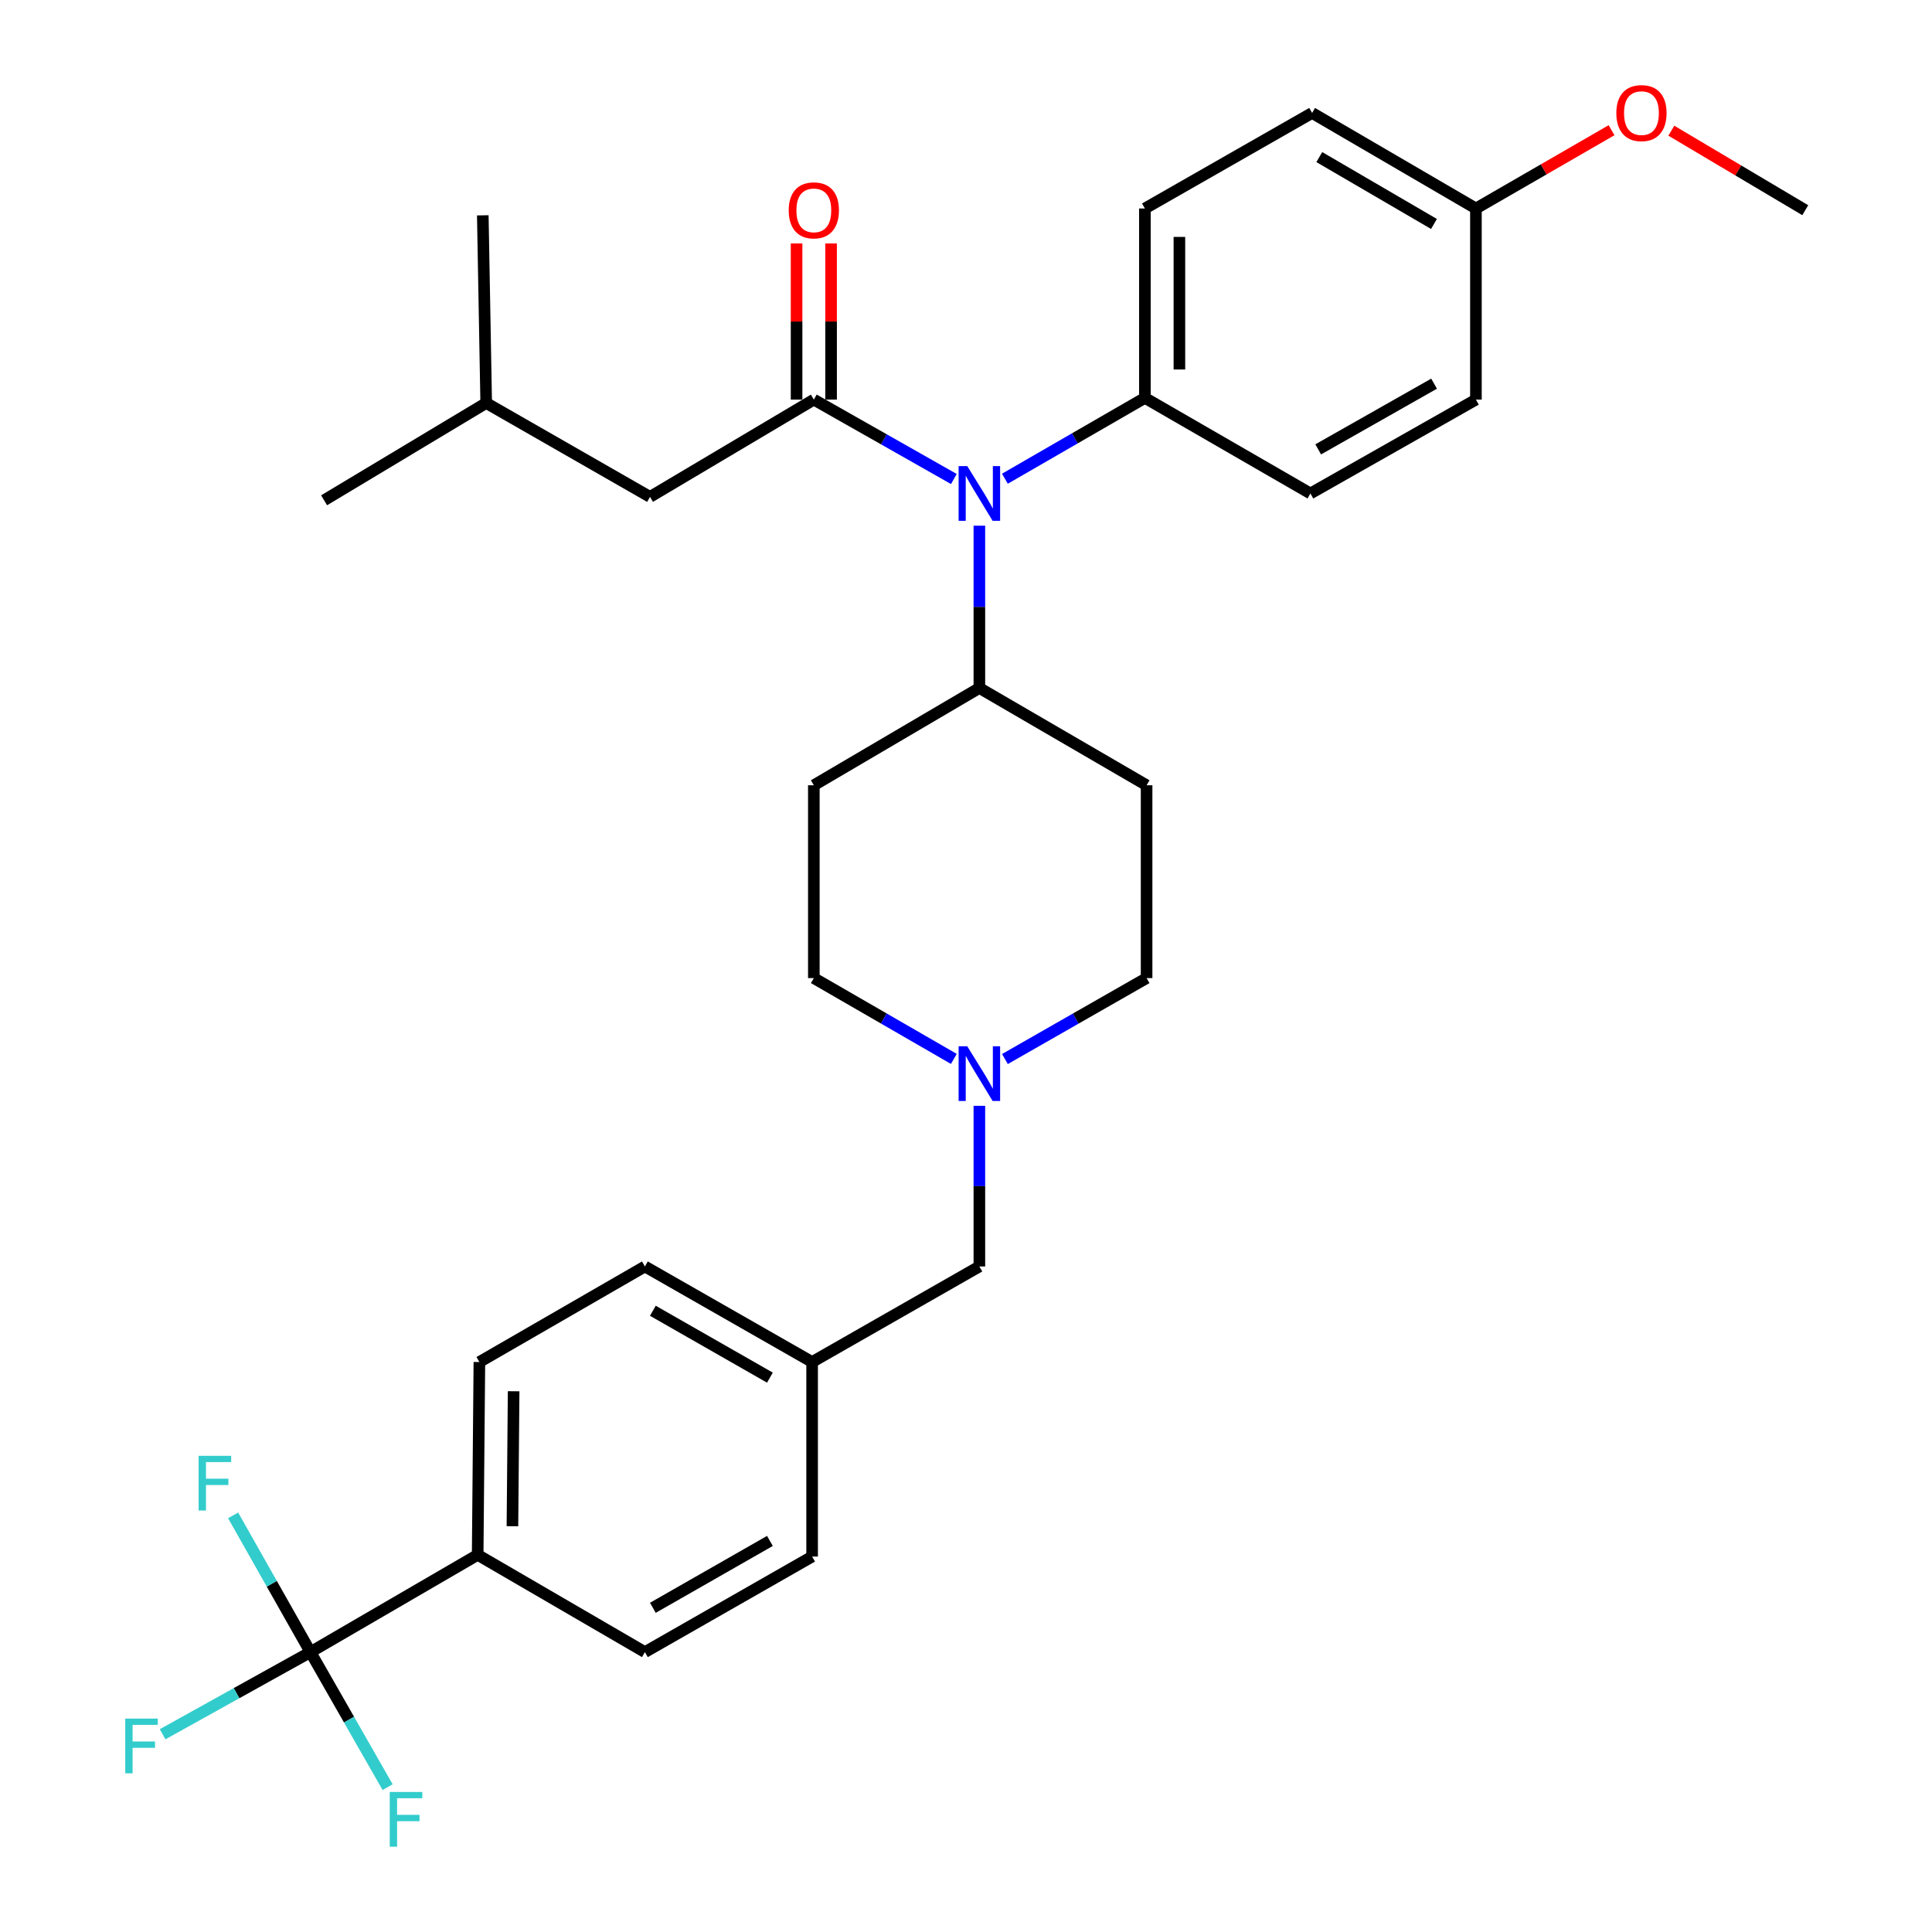 <?xml version='1.0' encoding='iso-8859-1'?>
<svg version='1.1' baseProfile='full'
              xmlns='http://www.w3.org/2000/svg'
                      xmlns:rdkit='http://www.rdkit.org/xml'
                      xmlns:xlink='http://www.w3.org/1999/xlink'
                  xml:space='preserve'
width='1000px' height='1000px' viewBox='0 0 1000 1000'>
<!-- END OF HEADER -->
<rect style='opacity:1.0;fill:#FFFFFF;stroke:none' width='1000' height='1000' x='0' y='0'> </rect>
<path class='bond-0' d='M 421.238,406.452 L 421.238,506.255' style='fill:none;fill-rule:evenodd;stroke:#000000;stroke-width:6px;stroke-linecap:butt;stroke-linejoin:miter;stroke-opacity:1' />
<path class='bond-1' d='M 421.238,406.452 L 506.92,356.104' style='fill:none;fill-rule:evenodd;stroke:#000000;stroke-width:6px;stroke-linecap:butt;stroke-linejoin:miter;stroke-opacity:1' />
<path class='bond-2' d='M 421.238,506.255 L 457.472,527.173' style='fill:none;fill-rule:evenodd;stroke:#000000;stroke-width:6px;stroke-linecap:butt;stroke-linejoin:miter;stroke-opacity:1' />
<path class='bond-2' d='M 457.472,527.173 L 493.707,548.091' style='fill:none;fill-rule:evenodd;stroke:#0000FF;stroke-width:6px;stroke-linecap:butt;stroke-linejoin:miter;stroke-opacity:1' />
<path class='bond-3' d='M 520.152,548.157 L 556.814,527.206' style='fill:none;fill-rule:evenodd;stroke:#0000FF;stroke-width:6px;stroke-linecap:butt;stroke-linejoin:miter;stroke-opacity:1' />
<path class='bond-3' d='M 556.814,527.206 L 593.476,506.255' style='fill:none;fill-rule:evenodd;stroke:#000000;stroke-width:6px;stroke-linecap:butt;stroke-linejoin:miter;stroke-opacity:1' />
<path class='bond-4' d='M 506.92,572.374 L 506.92,613.948' style='fill:none;fill-rule:evenodd;stroke:#0000FF;stroke-width:6px;stroke-linecap:butt;stroke-linejoin:miter;stroke-opacity:1' />
<path class='bond-4' d='M 506.92,613.948 L 506.92,655.522' style='fill:none;fill-rule:evenodd;stroke:#000000;stroke-width:6px;stroke-linecap:butt;stroke-linejoin:miter;stroke-opacity:1' />
<path class='bond-5' d='M 593.476,506.255 L 593.476,406.452' style='fill:none;fill-rule:evenodd;stroke:#000000;stroke-width:6px;stroke-linecap:butt;stroke-linejoin:miter;stroke-opacity:1' />
<path class='bond-6' d='M 593.476,406.452 L 506.92,356.104' style='fill:none;fill-rule:evenodd;stroke:#000000;stroke-width:6px;stroke-linecap:butt;stroke-linejoin:miter;stroke-opacity:1' />
<path class='bond-7' d='M 506.92,356.104 L 506.92,314.1' style='fill:none;fill-rule:evenodd;stroke:#000000;stroke-width:6px;stroke-linecap:butt;stroke-linejoin:miter;stroke-opacity:1' />
<path class='bond-7' d='M 506.92,314.1 L 506.92,272.095' style='fill:none;fill-rule:evenodd;stroke:#0000FF;stroke-width:6px;stroke-linecap:butt;stroke-linejoin:miter;stroke-opacity:1' />
<path class='bond-8' d='M 248.126,704.977 L 247.243,804.789' style='fill:none;fill-rule:evenodd;stroke:#000000;stroke-width:6px;stroke-linecap:butt;stroke-linejoin:miter;stroke-opacity:1' />
<path class='bond-8' d='M 265.854,720.107 L 265.235,789.975' style='fill:none;fill-rule:evenodd;stroke:#000000;stroke-width:6px;stroke-linecap:butt;stroke-linejoin:miter;stroke-opacity:1' />
<path class='bond-9' d='M 248.126,704.977 L 333.799,655.522' style='fill:none;fill-rule:evenodd;stroke:#000000;stroke-width:6px;stroke-linecap:butt;stroke-linejoin:miter;stroke-opacity:1' />
<path class='bond-10' d='M 506.92,655.522 L 420.354,704.977' style='fill:none;fill-rule:evenodd;stroke:#000000;stroke-width:6px;stroke-linecap:butt;stroke-linejoin:miter;stroke-opacity:1' />
<path class='bond-11' d='M 247.243,804.789 L 333.799,855.127' style='fill:none;fill-rule:evenodd;stroke:#000000;stroke-width:6px;stroke-linecap:butt;stroke-linejoin:miter;stroke-opacity:1' />
<path class='bond-12' d='M 247.243,804.789 L 160.687,855.127' style='fill:none;fill-rule:evenodd;stroke:#000000;stroke-width:6px;stroke-linecap:butt;stroke-linejoin:miter;stroke-opacity:1' />
<path class='bond-13' d='M 493.718,247.933 L 457.478,227.385' style='fill:none;fill-rule:evenodd;stroke:#0000FF;stroke-width:6px;stroke-linecap:butt;stroke-linejoin:miter;stroke-opacity:1' />
<path class='bond-13' d='M 457.478,227.385 L 421.238,206.837' style='fill:none;fill-rule:evenodd;stroke:#000000;stroke-width:6px;stroke-linecap:butt;stroke-linejoin:miter;stroke-opacity:1' />
<path class='bond-14' d='M 520.133,247.789 L 556.363,226.872' style='fill:none;fill-rule:evenodd;stroke:#0000FF;stroke-width:6px;stroke-linecap:butt;stroke-linejoin:miter;stroke-opacity:1' />
<path class='bond-14' d='M 556.363,226.872 L 592.593,205.954' style='fill:none;fill-rule:evenodd;stroke:#000000;stroke-width:6px;stroke-linecap:butt;stroke-linejoin:miter;stroke-opacity:1' />
<path class='bond-15' d='M 336.448,257.185 L 251.658,208.593' style='fill:none;fill-rule:evenodd;stroke:#000000;stroke-width:6px;stroke-linecap:butt;stroke-linejoin:miter;stroke-opacity:1' />
<path class='bond-16' d='M 336.448,257.185 L 421.238,206.837' style='fill:none;fill-rule:evenodd;stroke:#000000;stroke-width:6px;stroke-linecap:butt;stroke-linejoin:miter;stroke-opacity:1' />
<path class='bond-17' d='M 430.168,206.837 L 430.168,166.424' style='fill:none;fill-rule:evenodd;stroke:#000000;stroke-width:6px;stroke-linecap:butt;stroke-linejoin:miter;stroke-opacity:1' />
<path class='bond-17' d='M 430.168,166.424 L 430.168,126.011' style='fill:none;fill-rule:evenodd;stroke:#FF0000;stroke-width:6px;stroke-linecap:butt;stroke-linejoin:miter;stroke-opacity:1' />
<path class='bond-17' d='M 412.307,206.837 L 412.307,166.424' style='fill:none;fill-rule:evenodd;stroke:#000000;stroke-width:6px;stroke-linecap:butt;stroke-linejoin:miter;stroke-opacity:1' />
<path class='bond-17' d='M 412.307,166.424 L 412.307,126.011' style='fill:none;fill-rule:evenodd;stroke:#FF0000;stroke-width:6px;stroke-linecap:butt;stroke-linejoin:miter;stroke-opacity:1' />
<path class='bond-18' d='M 251.658,208.593 L 167.752,258.951' style='fill:none;fill-rule:evenodd;stroke:#000000;stroke-width:6px;stroke-linecap:butt;stroke-linejoin:miter;stroke-opacity:1' />
<path class='bond-19' d='M 251.658,208.593 L 249.892,111.45' style='fill:none;fill-rule:evenodd;stroke:#000000;stroke-width:6px;stroke-linecap:butt;stroke-linejoin:miter;stroke-opacity:1' />
<path class='bond-20' d='M 592.593,205.954 L 678.265,255.418' style='fill:none;fill-rule:evenodd;stroke:#000000;stroke-width:6px;stroke-linecap:butt;stroke-linejoin:miter;stroke-opacity:1' />
<path class='bond-21' d='M 592.593,205.954 L 592.593,107.917' style='fill:none;fill-rule:evenodd;stroke:#000000;stroke-width:6px;stroke-linecap:butt;stroke-linejoin:miter;stroke-opacity:1' />
<path class='bond-21' d='M 610.454,191.248 L 610.454,122.623' style='fill:none;fill-rule:evenodd;stroke:#000000;stroke-width:6px;stroke-linecap:butt;stroke-linejoin:miter;stroke-opacity:1' />
<path class='bond-22' d='M 763.938,107.917 L 679.149,58.462' style='fill:none;fill-rule:evenodd;stroke:#000000;stroke-width:6px;stroke-linecap:butt;stroke-linejoin:miter;stroke-opacity:1' />
<path class='bond-22' d='M 742.221,115.927 L 682.868,81.309' style='fill:none;fill-rule:evenodd;stroke:#000000;stroke-width:6px;stroke-linecap:butt;stroke-linejoin:miter;stroke-opacity:1' />
<path class='bond-23' d='M 763.938,107.917 L 799.038,87.656' style='fill:none;fill-rule:evenodd;stroke:#000000;stroke-width:6px;stroke-linecap:butt;stroke-linejoin:miter;stroke-opacity:1' />
<path class='bond-23' d='M 799.038,87.656 L 834.138,67.394' style='fill:none;fill-rule:evenodd;stroke:#FF0000;stroke-width:6px;stroke-linecap:butt;stroke-linejoin:miter;stroke-opacity:1' />
<path class='bond-24' d='M 763.938,107.917 L 763.938,206.837' style='fill:none;fill-rule:evenodd;stroke:#000000;stroke-width:6px;stroke-linecap:butt;stroke-linejoin:miter;stroke-opacity:1' />
<path class='bond-25' d='M 678.265,255.418 L 763.938,206.837' style='fill:none;fill-rule:evenodd;stroke:#000000;stroke-width:6px;stroke-linecap:butt;stroke-linejoin:miter;stroke-opacity:1' />
<path class='bond-25' d='M 682.306,232.594 L 742.277,198.587' style='fill:none;fill-rule:evenodd;stroke:#000000;stroke-width:6px;stroke-linecap:butt;stroke-linejoin:miter;stroke-opacity:1' />
<path class='bond-26' d='M 592.593,107.917 L 679.149,58.462' style='fill:none;fill-rule:evenodd;stroke:#000000;stroke-width:6px;stroke-linecap:butt;stroke-linejoin:miter;stroke-opacity:1' />
<path class='bond-27' d='M 865.076,67.644 L 899.738,88.222' style='fill:none;fill-rule:evenodd;stroke:#FF0000;stroke-width:6px;stroke-linecap:butt;stroke-linejoin:miter;stroke-opacity:1' />
<path class='bond-27' d='M 899.738,88.222 L 934.4,108.8' style='fill:none;fill-rule:evenodd;stroke:#000000;stroke-width:6px;stroke-linecap:butt;stroke-linejoin:miter;stroke-opacity:1' />
<path class='bond-28' d='M 333.799,855.127 L 420.354,805.672' style='fill:none;fill-rule:evenodd;stroke:#000000;stroke-width:6px;stroke-linecap:butt;stroke-linejoin:miter;stroke-opacity:1' />
<path class='bond-28' d='M 337.921,832.201 L 398.51,797.582' style='fill:none;fill-rule:evenodd;stroke:#000000;stroke-width:6px;stroke-linecap:butt;stroke-linejoin:miter;stroke-opacity:1' />
<path class='bond-29' d='M 420.354,805.672 L 420.354,704.977' style='fill:none;fill-rule:evenodd;stroke:#000000;stroke-width:6px;stroke-linecap:butt;stroke-linejoin:miter;stroke-opacity:1' />
<path class='bond-30' d='M 420.354,704.977 L 333.799,655.522' style='fill:none;fill-rule:evenodd;stroke:#000000;stroke-width:6px;stroke-linecap:butt;stroke-linejoin:miter;stroke-opacity:1' />
<path class='bond-30' d='M 398.51,713.066 L 337.921,678.448' style='fill:none;fill-rule:evenodd;stroke:#000000;stroke-width:6px;stroke-linecap:butt;stroke-linejoin:miter;stroke-opacity:1' />
<path class='bond-31' d='M 160.687,855.127 L 122.428,876.384' style='fill:none;fill-rule:evenodd;stroke:#000000;stroke-width:6px;stroke-linecap:butt;stroke-linejoin:miter;stroke-opacity:1' />
<path class='bond-31' d='M 122.428,876.384 L 84.169,897.641' style='fill:none;fill-rule:evenodd;stroke:#33CCCC;stroke-width:6px;stroke-linecap:butt;stroke-linejoin:miter;stroke-opacity:1' />
<path class='bond-32' d='M 160.687,855.127 L 180.661,890.079' style='fill:none;fill-rule:evenodd;stroke:#000000;stroke-width:6px;stroke-linecap:butt;stroke-linejoin:miter;stroke-opacity:1' />
<path class='bond-32' d='M 180.661,890.079 L 200.635,925.031' style='fill:none;fill-rule:evenodd;stroke:#33CCCC;stroke-width:6px;stroke-linecap:butt;stroke-linejoin:miter;stroke-opacity:1' />
<path class='bond-33' d='M 160.687,855.127 L 140.674,819.743' style='fill:none;fill-rule:evenodd;stroke:#000000;stroke-width:6px;stroke-linecap:butt;stroke-linejoin:miter;stroke-opacity:1' />
<path class='bond-33' d='M 140.674,819.743 L 120.661,784.36' style='fill:none;fill-rule:evenodd;stroke:#33CCCC;stroke-width:6px;stroke-linecap:butt;stroke-linejoin:miter;stroke-opacity:1' />
<path  class='atom-2' d='M 500.66 541.559
L 509.94 556.559
Q 510.86 558.039, 512.34 560.719
Q 513.82 563.399, 513.9 563.559
L 513.9 541.559
L 517.66 541.559
L 517.66 569.879
L 513.78 569.879
L 503.82 553.479
Q 502.66 551.559, 501.42 549.359
Q 500.22 547.159, 499.86 546.479
L 499.86 569.879
L 496.18 569.879
L 496.18 541.559
L 500.66 541.559
' fill='#0000FF'/>
<path  class='atom-9' d='M 500.66 241.258
L 509.94 256.258
Q 510.86 257.738, 512.34 260.418
Q 513.82 263.098, 513.9 263.258
L 513.9 241.258
L 517.66 241.258
L 517.66 269.578
L 513.78 269.578
L 503.82 253.178
Q 502.66 251.258, 501.42 249.058
Q 500.22 246.858, 499.86 246.178
L 499.86 269.578
L 496.18 269.578
L 496.18 241.258
L 500.66 241.258
' fill='#0000FF'/>
<path  class='atom-12' d='M 408.238 108.88
Q 408.238 102.08, 411.598 98.28
Q 414.958 94.48, 421.238 94.48
Q 427.518 94.48, 430.878 98.28
Q 434.238 102.08, 434.238 108.88
Q 434.238 115.76, 430.838 119.68
Q 427.438 123.56, 421.238 123.56
Q 414.998 123.56, 411.598 119.68
Q 408.238 115.8, 408.238 108.88
M 421.238 120.36
Q 425.558 120.36, 427.878 117.48
Q 430.238 114.56, 430.238 108.88
Q 430.238 103.32, 427.878 100.52
Q 425.558 97.68, 421.238 97.68
Q 416.918 97.68, 414.558 100.48
Q 412.238 103.28, 412.238 108.88
Q 412.238 114.6, 414.558 117.48
Q 416.918 120.36, 421.238 120.36
' fill='#FF0000'/>
<path  class='atom-20' d='M 836.611 58.542
Q 836.611 51.742, 839.971 47.943
Q 843.331 44.142, 849.611 44.142
Q 855.891 44.142, 859.251 47.943
Q 862.611 51.742, 862.611 58.542
Q 862.611 65.422, 859.211 69.343
Q 855.811 73.222, 849.611 73.222
Q 843.371 73.222, 839.971 69.343
Q 836.611 65.463, 836.611 58.542
M 849.611 70.022
Q 853.931 70.022, 856.251 67.142
Q 858.611 64.222, 858.611 58.542
Q 858.611 52.983, 856.251 50.182
Q 853.931 47.343, 849.611 47.343
Q 845.291 47.343, 842.931 50.142
Q 840.611 52.943, 840.611 58.542
Q 840.611 64.263, 842.931 67.142
Q 845.291 70.022, 849.611 70.022
' fill='#FF0000'/>
<path  class='atom-29' d='M 64.828 889.549
L 81.668 889.549
L 81.668 892.789
L 68.628 892.789
L 68.628 901.389
L 80.228 901.389
L 80.228 904.669
L 68.628 904.669
L 68.628 917.869
L 64.828 917.869
L 64.828 889.549
' fill='#33CCCC'/>
<path  class='atom-30' d='M 201.732 927.523
L 218.572 927.523
L 218.572 930.763
L 205.532 930.763
L 205.532 939.363
L 217.132 939.363
L 217.132 942.643
L 205.532 942.643
L 205.532 955.843
L 201.732 955.843
L 201.732 927.523
' fill='#33CCCC'/>
<path  class='atom-31' d='M 102.812 753.528
L 119.652 753.528
L 119.652 756.768
L 106.612 756.768
L 106.612 765.368
L 118.212 765.368
L 118.212 768.648
L 106.612 768.648
L 106.612 781.848
L 102.812 781.848
L 102.812 753.528
' fill='#33CCCC'/>
</svg>
